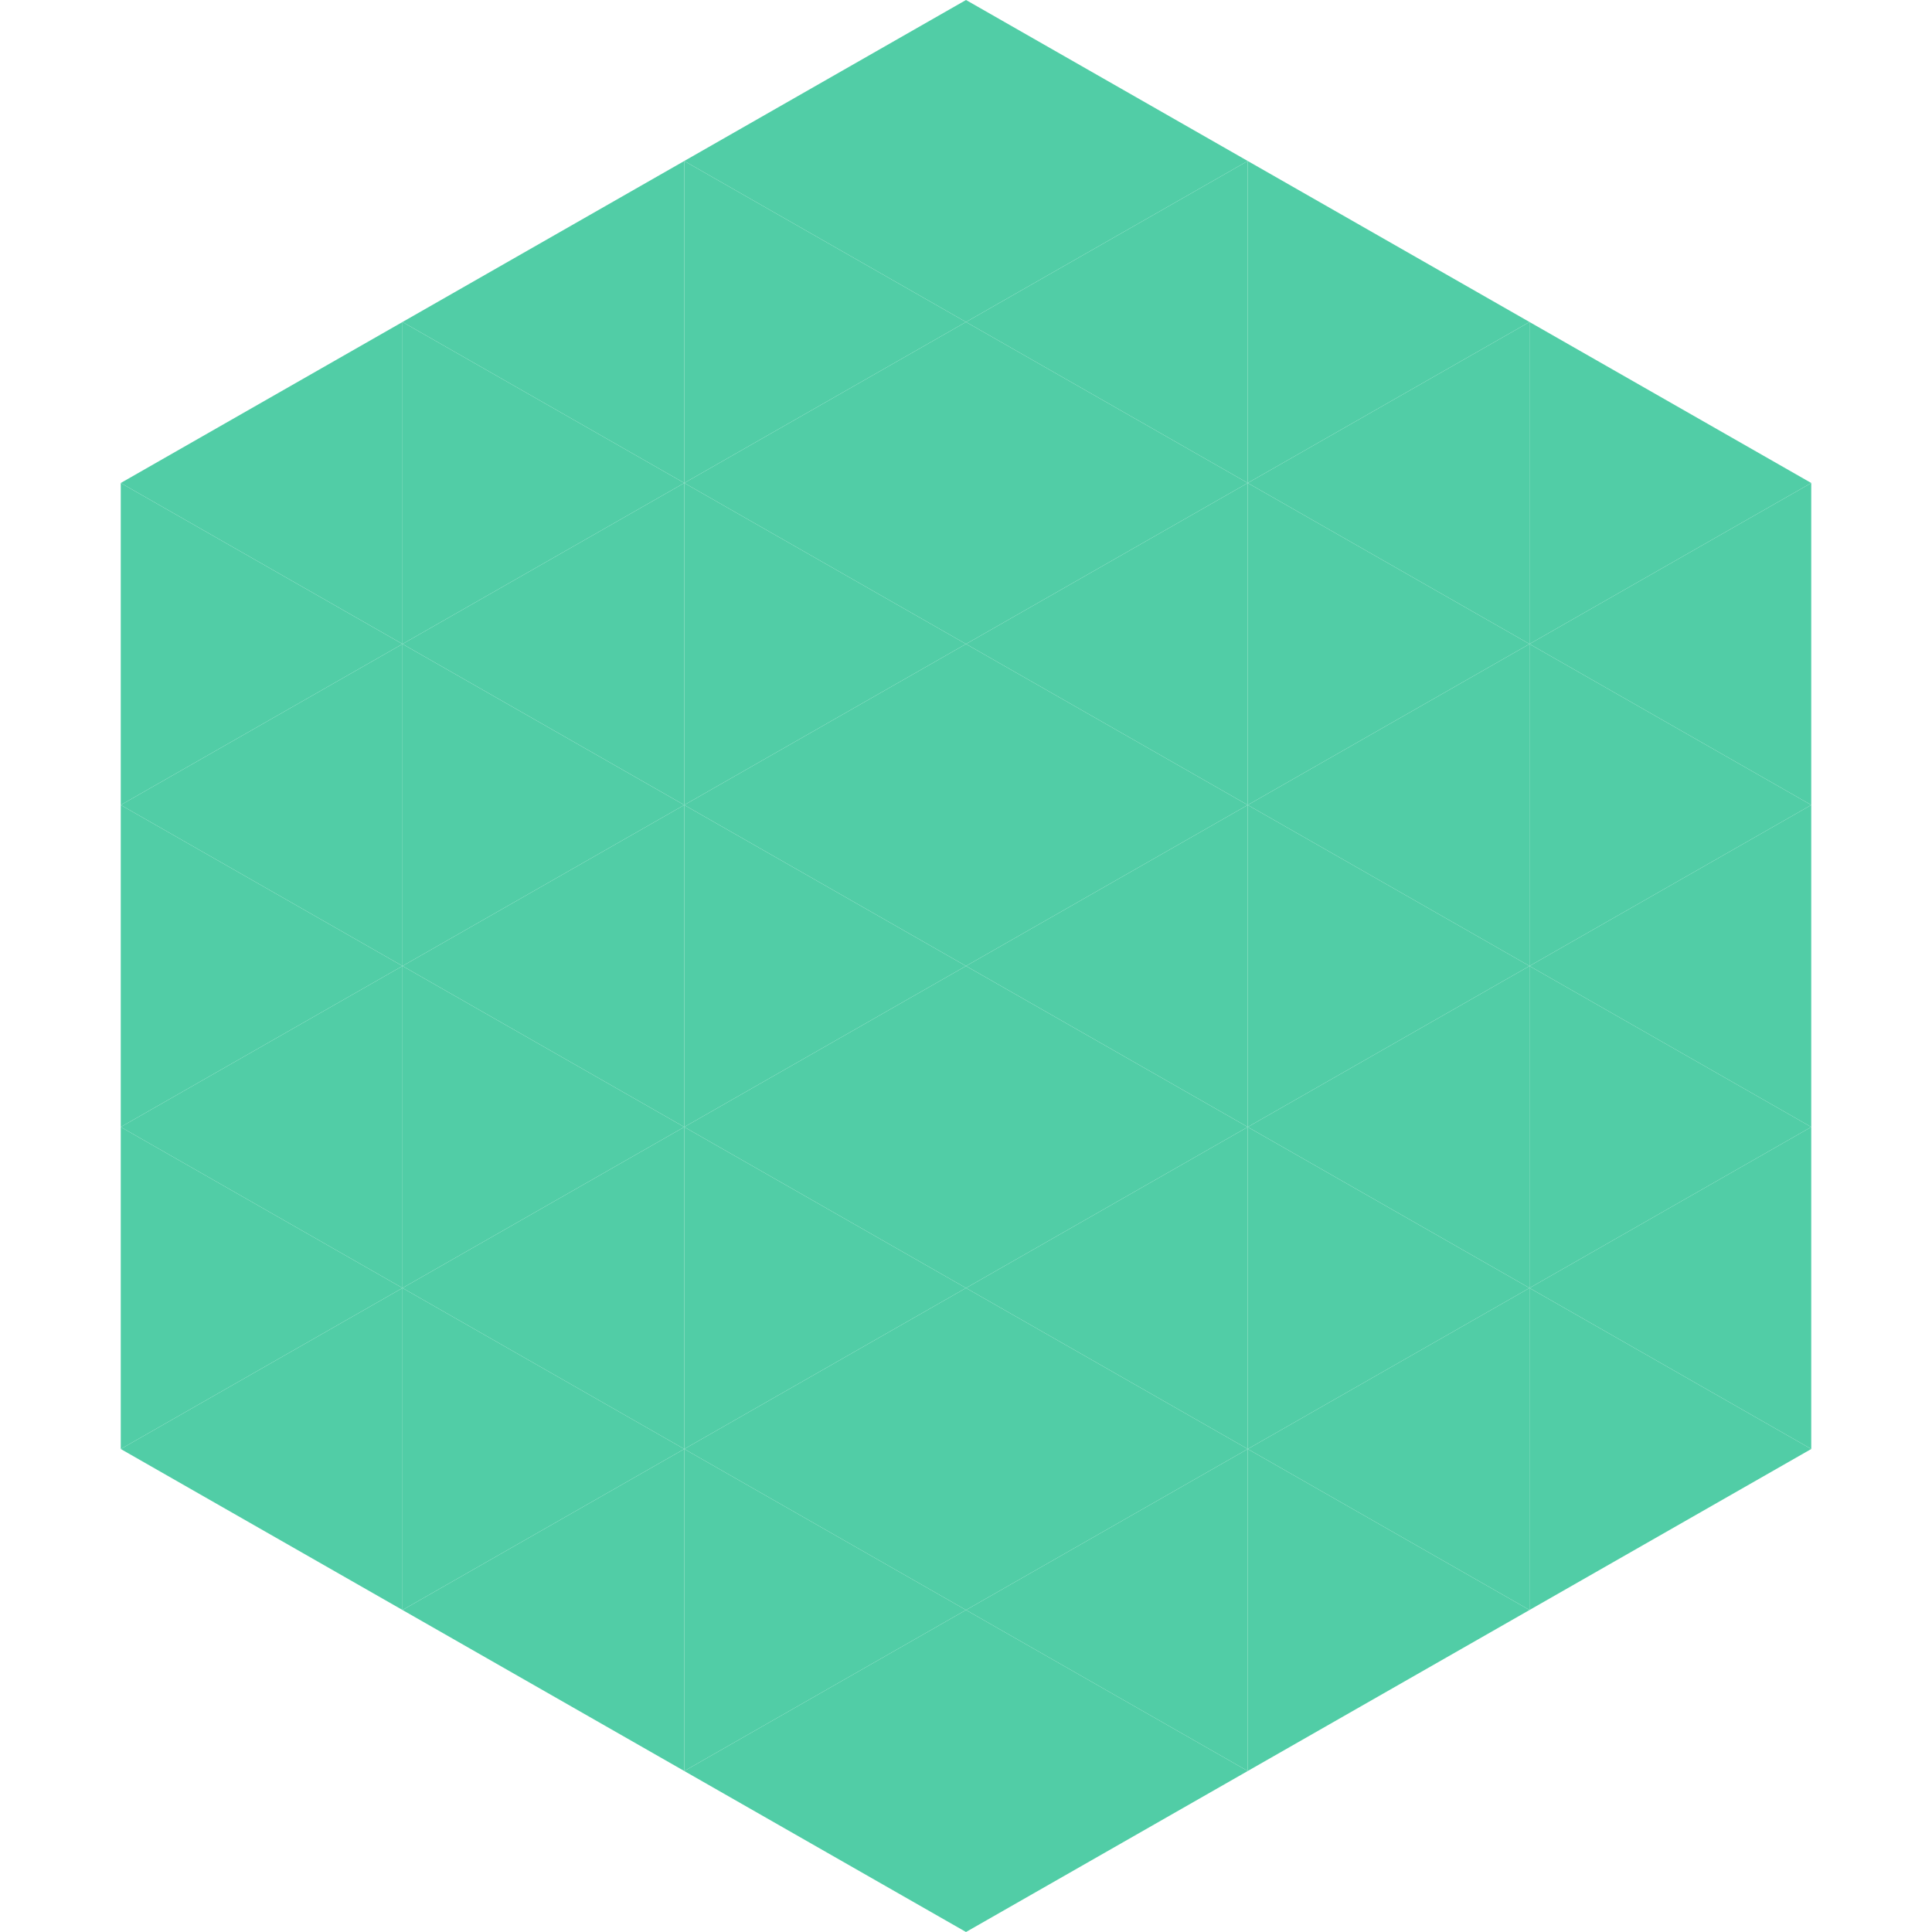 <?xml version="1.0"?>
<!-- Generated by SVGo -->
<svg width="240" height="240"
     xmlns="http://www.w3.org/2000/svg"
     xmlns:xlink="http://www.w3.org/1999/xlink">
<polygon points="50,40 15,60 50,80" style="fill:rgb(81,205,166)" />
<polygon points="190,40 225,60 190,80" style="fill:rgb(81,205,166)" />
<polygon points="15,60 50,80 15,100" style="fill:rgb(81,205,166)" />
<polygon points="225,60 190,80 225,100" style="fill:rgb(81,205,166)" />
<polygon points="50,80 15,100 50,120" style="fill:rgb(81,205,166)" />
<polygon points="190,80 225,100 190,120" style="fill:rgb(81,205,166)" />
<polygon points="15,100 50,120 15,140" style="fill:rgb(81,205,166)" />
<polygon points="225,100 190,120 225,140" style="fill:rgb(81,205,166)" />
<polygon points="50,120 15,140 50,160" style="fill:rgb(81,205,166)" />
<polygon points="190,120 225,140 190,160" style="fill:rgb(81,205,166)" />
<polygon points="15,140 50,160 15,180" style="fill:rgb(81,205,166)" />
<polygon points="225,140 190,160 225,180" style="fill:rgb(81,205,166)" />
<polygon points="50,160 15,180 50,200" style="fill:rgb(81,205,166)" />
<polygon points="190,160 225,180 190,200" style="fill:rgb(81,205,166)" />
<polygon points="15,180 50,200 15,220" style="fill:rgb(255,255,255); fill-opacity:0" />
<polygon points="225,180 190,200 225,220" style="fill:rgb(255,255,255); fill-opacity:0" />
<polygon points="50,0 85,20 50,40" style="fill:rgb(255,255,255); fill-opacity:0" />
<polygon points="190,0 155,20 190,40" style="fill:rgb(255,255,255); fill-opacity:0" />
<polygon points="85,20 50,40 85,60" style="fill:rgb(81,205,166)" />
<polygon points="155,20 190,40 155,60" style="fill:rgb(81,205,166)" />
<polygon points="50,40 85,60 50,80" style="fill:rgb(81,205,166)" />
<polygon points="190,40 155,60 190,80" style="fill:rgb(81,205,166)" />
<polygon points="85,60 50,80 85,100" style="fill:rgb(81,205,166)" />
<polygon points="155,60 190,80 155,100" style="fill:rgb(81,205,166)" />
<polygon points="50,80 85,100 50,120" style="fill:rgb(81,205,166)" />
<polygon points="190,80 155,100 190,120" style="fill:rgb(81,205,166)" />
<polygon points="85,100 50,120 85,140" style="fill:rgb(81,205,166)" />
<polygon points="155,100 190,120 155,140" style="fill:rgb(81,205,166)" />
<polygon points="50,120 85,140 50,160" style="fill:rgb(81,205,166)" />
<polygon points="190,120 155,140 190,160" style="fill:rgb(81,205,166)" />
<polygon points="85,140 50,160 85,180" style="fill:rgb(81,205,166)" />
<polygon points="155,140 190,160 155,180" style="fill:rgb(81,205,166)" />
<polygon points="50,160 85,180 50,200" style="fill:rgb(81,205,166)" />
<polygon points="190,160 155,180 190,200" style="fill:rgb(81,205,166)" />
<polygon points="85,180 50,200 85,220" style="fill:rgb(81,205,166)" />
<polygon points="155,180 190,200 155,220" style="fill:rgb(81,205,166)" />
<polygon points="120,0 85,20 120,40" style="fill:rgb(81,205,166)" />
<polygon points="120,0 155,20 120,40" style="fill:rgb(81,205,166)" />
<polygon points="85,20 120,40 85,60" style="fill:rgb(81,205,166)" />
<polygon points="155,20 120,40 155,60" style="fill:rgb(81,205,166)" />
<polygon points="120,40 85,60 120,80" style="fill:rgb(81,205,166)" />
<polygon points="120,40 155,60 120,80" style="fill:rgb(81,205,166)" />
<polygon points="85,60 120,80 85,100" style="fill:rgb(81,205,166)" />
<polygon points="155,60 120,80 155,100" style="fill:rgb(81,205,166)" />
<polygon points="120,80 85,100 120,120" style="fill:rgb(81,205,166)" />
<polygon points="120,80 155,100 120,120" style="fill:rgb(81,205,166)" />
<polygon points="85,100 120,120 85,140" style="fill:rgb(81,205,166)" />
<polygon points="155,100 120,120 155,140" style="fill:rgb(81,205,166)" />
<polygon points="120,120 85,140 120,160" style="fill:rgb(81,205,166)" />
<polygon points="120,120 155,140 120,160" style="fill:rgb(81,205,166)" />
<polygon points="85,140 120,160 85,180" style="fill:rgb(81,205,166)" />
<polygon points="155,140 120,160 155,180" style="fill:rgb(81,205,166)" />
<polygon points="120,160 85,180 120,200" style="fill:rgb(81,205,166)" />
<polygon points="120,160 155,180 120,200" style="fill:rgb(81,205,166)" />
<polygon points="85,180 120,200 85,220" style="fill:rgb(81,205,166)" />
<polygon points="155,180 120,200 155,220" style="fill:rgb(81,205,166)" />
<polygon points="120,200 85,220 120,240" style="fill:rgb(81,205,166)" />
<polygon points="120,200 155,220 120,240" style="fill:rgb(81,205,166)" />
<polygon points="85,220 120,240 85,260" style="fill:rgb(255,255,255); fill-opacity:0" />
<polygon points="155,220 120,240 155,260" style="fill:rgb(255,255,255); fill-opacity:0" />
</svg>

